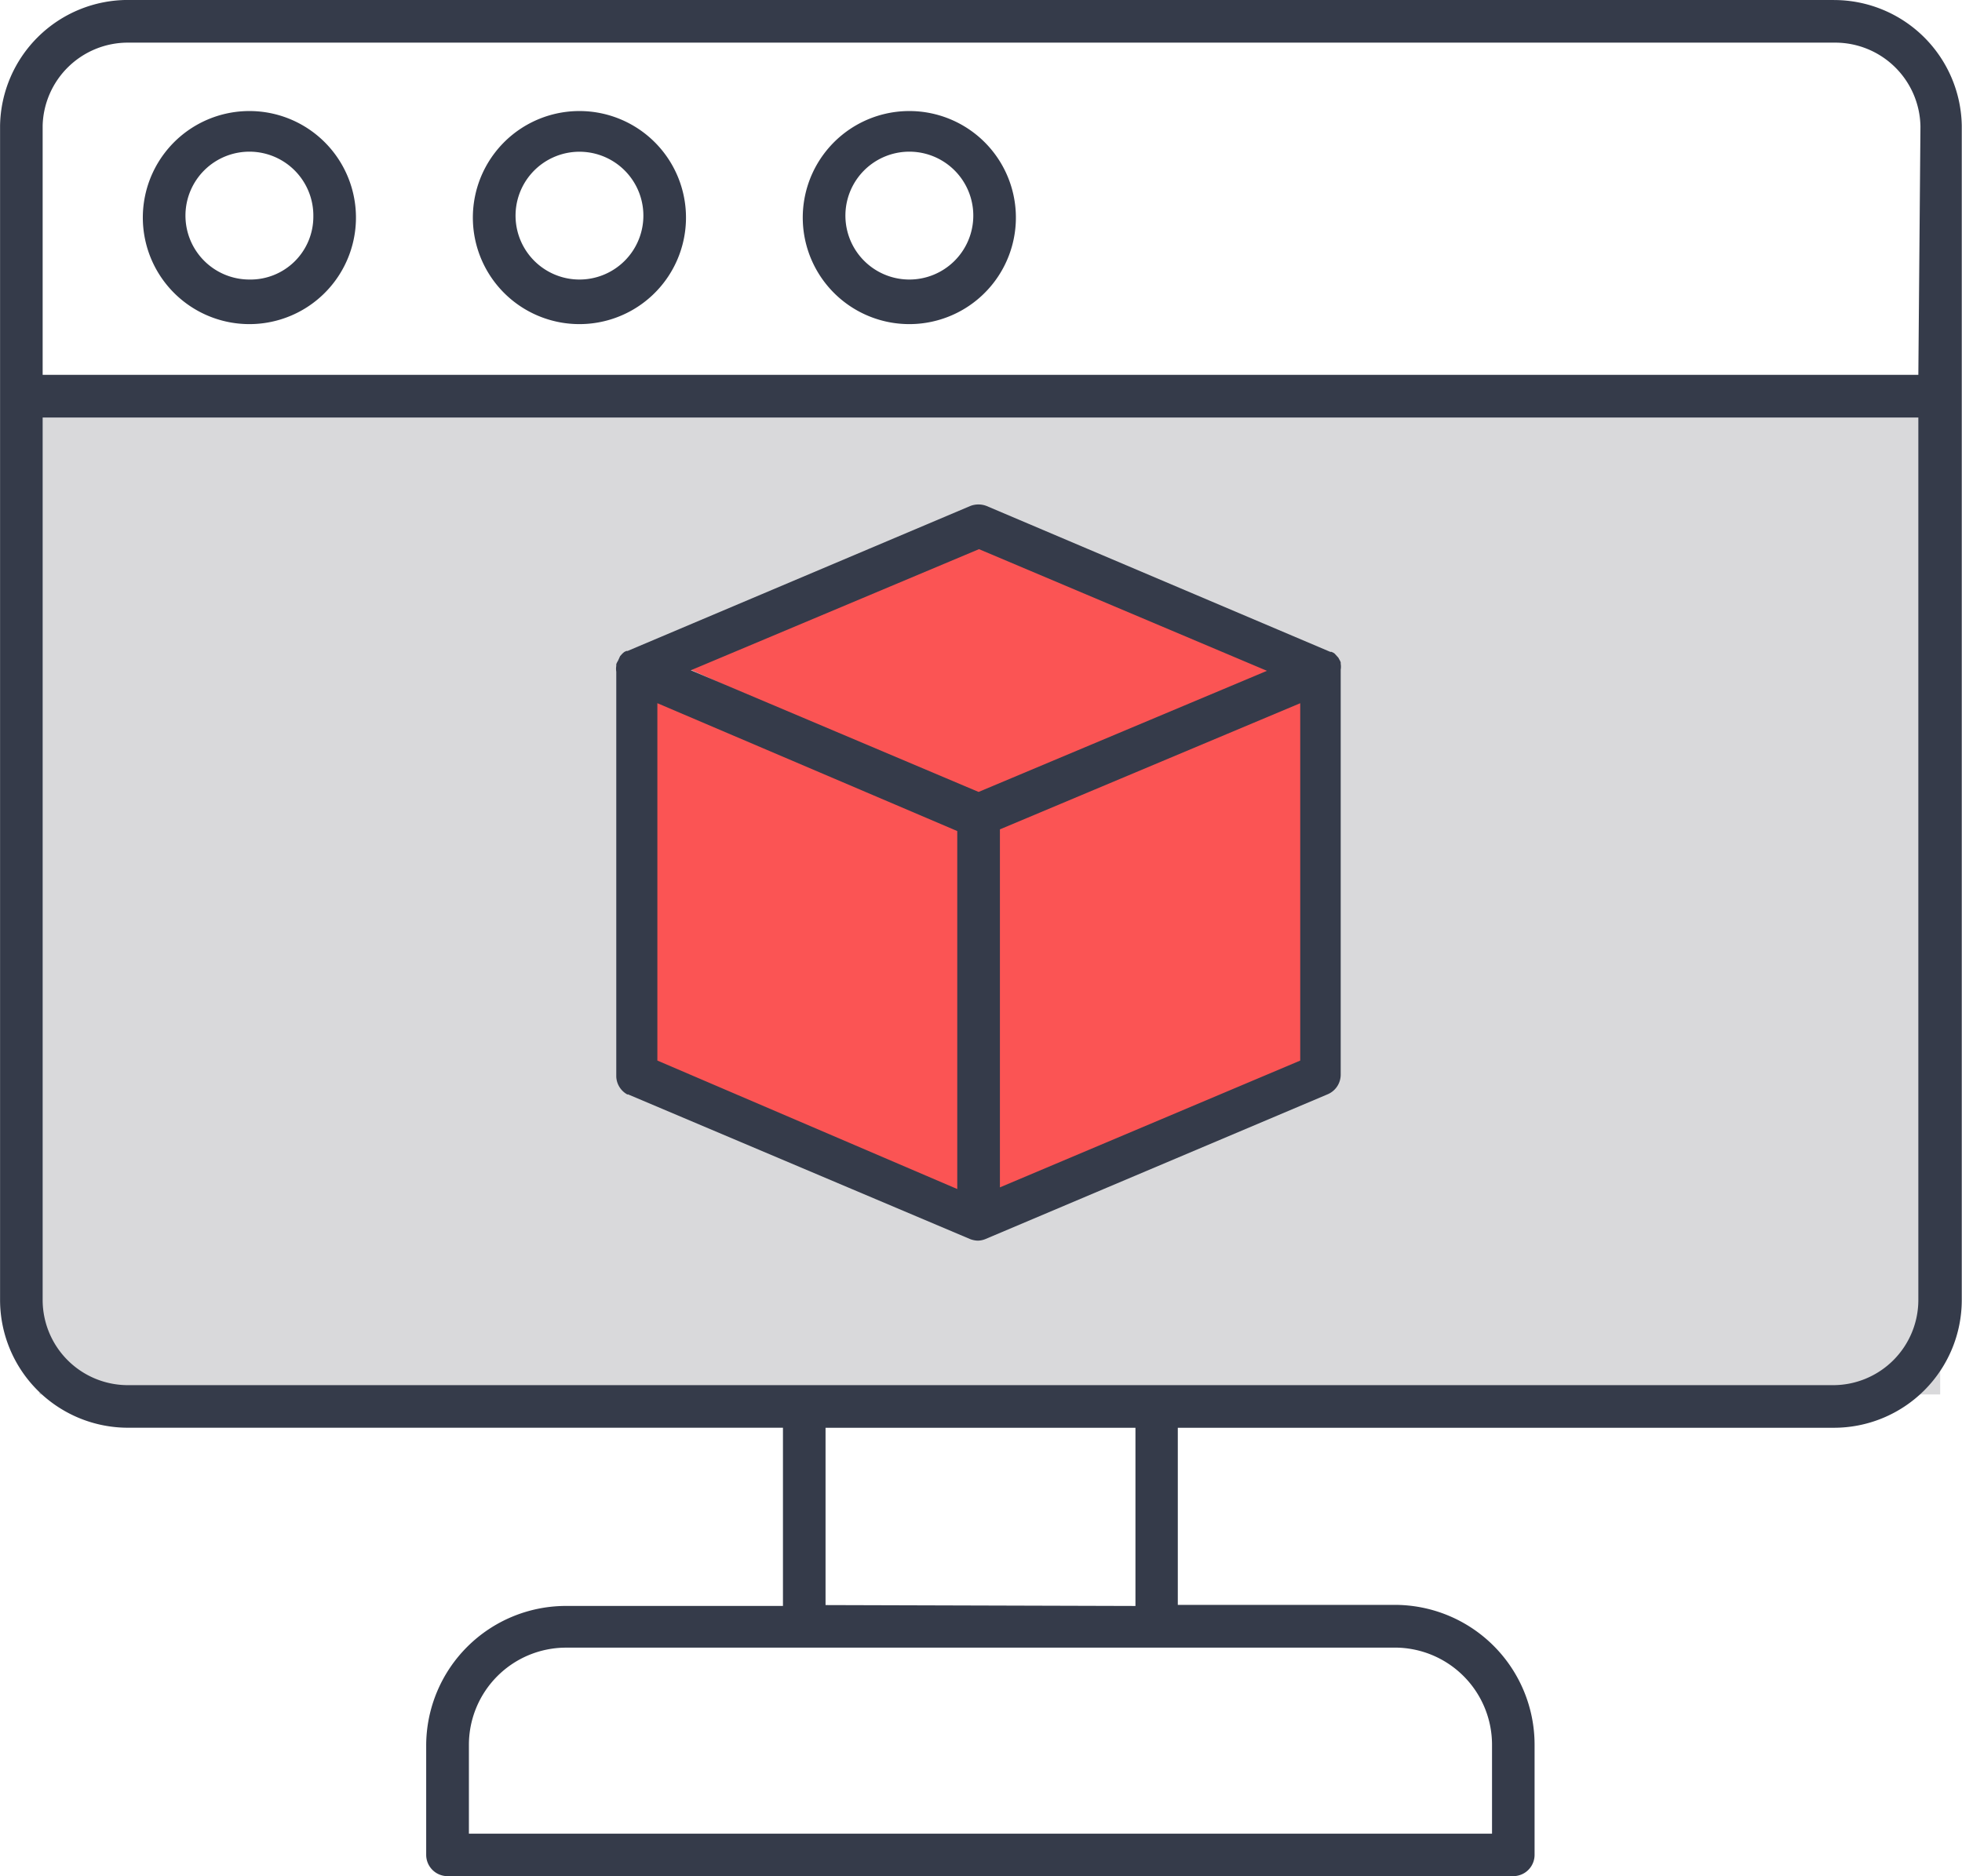 <?xml version="1.0" encoding="utf-8"?>
<svg xmlns="http://www.w3.org/2000/svg" width="60.537" height="57.906" viewBox="0 0 60.537 57.906">
  <g id="select-engagement-modal" transform="translate(-15178.992 -7576.535)">
    <rect id="Rectangle_11729" data-name="Rectangle 11729" width="58.647" height="30.335" transform="translate(15180.209 7589.236)" fill="#d9d9db"/>
    <path id="Path_221795" data-name="Path 221795" d="M15436.5,7761.248v12.371l10.59-4.071v-12.213Z" transform="translate(-227.266 -159.565)" fill="#fb5454"/>
    <path id="Path_221796" data-name="Path 221796" d="M15348,7757.333v11.744l10.021,4.384v-12.37Z" transform="translate(-149.16 -159.565)" fill="#fb5454"/>
    <path id="Path_221797" data-name="Path 221797" d="M15363.1,7714.667l-9.767,4.071,9.767,4.384,10.119-4.384Z" transform="translate(-153.866 -121.909)" fill="#fb5454"/>
    <path id="Path_221744" data-name="Path 221744" d="M148.99,33.6H96.344A3.946,3.946,0,0,0,92.4,37.476V73.718a3.947,3.947,0,0,0,3.946,3.946h20.21v5.5h-6.7a4.315,4.315,0,0,0-4.308,4.281v3.4h0a.658.658,0,0,0,.658.658h32.883a.658.658,0,0,0,.658-.658v-3.4a4.315,4.315,0,0,0-4.308-4.314h-6.7V77.665h20.243a3.946,3.946,0,0,0,3.946-3.946V37.476a3.945,3.945,0,0,0-3.946-3.874Zm-13.548,50.85a3,3,0,0,1,2.992,3v2.742H106.866V87.451a3,3,0,0,1,2.992-3ZM117.87,83.137V77.665h9.562v5.5Zm33.718-9.418a2.631,2.631,0,0,1-2.63,2.631H96.344a2.631,2.631,0,0,1-2.63-2.631V46.486h57.874Zm0-28.549H93.714V37.475a2.63,2.63,0,0,1,2.63-2.558h52.678a2.631,2.631,0,0,1,2.631,2.591Z" transform="translate(15086.594 7542.934)" fill="#353b4a"/>
    <path id="Path_221745" data-name="Path 221745" d="M254.645,184.33l10.569,4.472a.718.718,0,0,0,.23.046.646.646,0,0,0,.23-.046l10.569-4.472a.658.658,0,0,0,.4-.605v-12.5a.548.548,0,0,0,0-.178V171a.511.511,0,0,0-.053-.105.158.158,0,0,0-.039-.06l-.072-.079a.187.187,0,0,0-.052-.046l-.066-.033h-.039l-10.6-4.5a.693.693,0,0,0-.513,0l-10.569,4.472h-.039l-.066.033-.053.046-.072.079-.066.145a.527.527,0,0,0-.053.106v.053h0a.548.548,0,0,0,0,.178v12.5a.658.658,0,0,0,.349.552Zm20.749-1.039-9.266,3.913V176.155l9.266-3.893Zm-9.911-15.784,8.885,3.755L265.47,175l-8.879-3.755Zm-9.924,4.754,9.253,3.946v11.048l-9.253-3.965Z" transform="translate(14943.716 7425.976)" fill="#353b4a"/>
    <path id="Path_221746" data-name="Path 221746" d="M133.208,62.777a3.288,3.288,0,1,0,2.325.963A3.288,3.288,0,0,0,133.208,62.777Zm0,5.2h0a1.973,1.973,0,1,1,1.973-1.94,1.94,1.94,0,0,1-1.973,1.94Z" transform="translate(15053.479 7517.185)" fill="#353b4a"/>
    <path id="Path_221747" data-name="Path 221747" d="M219.9,62.777a3.288,3.288,0,1,0,2.325.963A3.289,3.289,0,0,0,219.9,62.777Zm0,5.2h0a1.972,1.972,0,1,1,1.384-.566,1.972,1.972,0,0,1-1.384.566Z" transform="translate(14976.97 7517.185)" fill="#353b4a"/>
    <path id="Path_221748" data-name="Path 221748" d="M306.588,62.777a3.288,3.288,0,1,0,2.325.963A3.289,3.289,0,0,0,306.588,62.777Zm0,5.2h0a1.973,1.973,0,1,1,1.384-.566,1.973,1.973,0,0,1-1.384.566Z" transform="translate(14900.461 7517.185)" fill="#353b4a"/>
  </g>
</svg>

